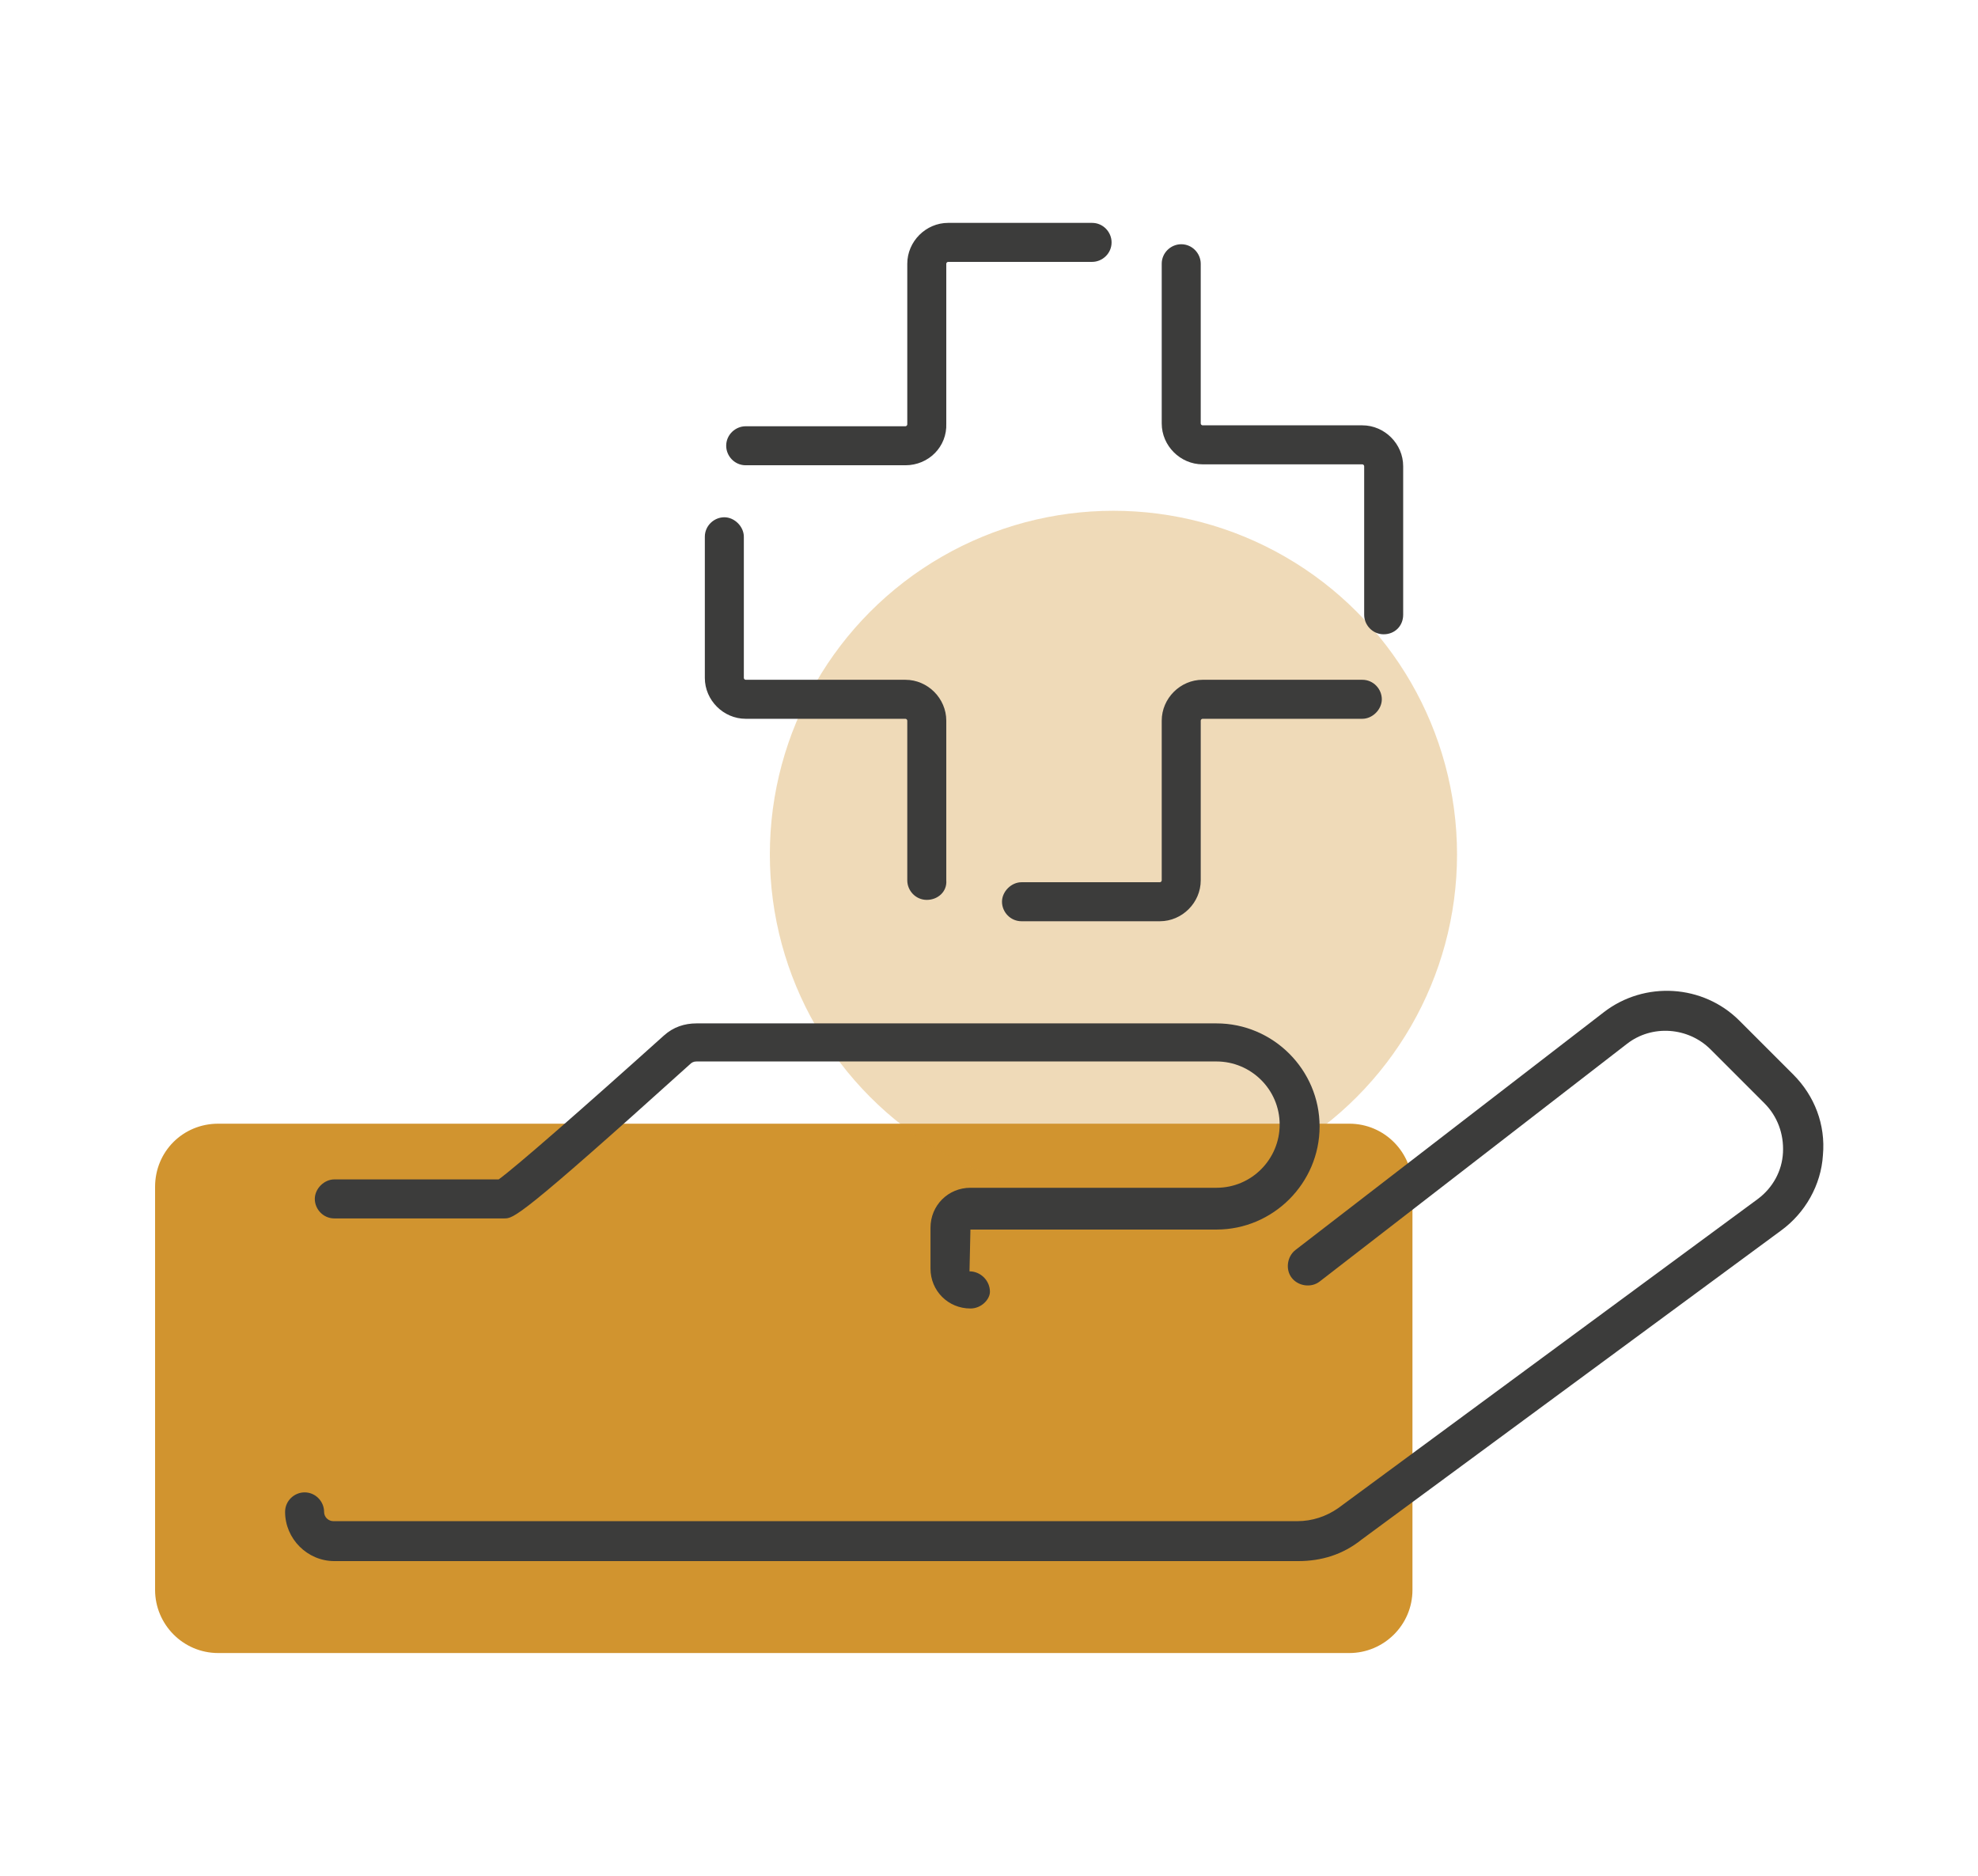 <svg xmlns="http://www.w3.org/2000/svg" xmlns:xlink="http://www.w3.org/1999/xlink" id="Capa_1" x="0px" y="0px" viewBox="0 0 213 202" style="enable-background:new 0 0 213 202;" xml:space="preserve"><style type="text/css">	.st0{fill:#D1942F;}	.st1{opacity:0.34;}	.st2{fill:#3C3C3B;}</style><g>	<path class="st0" d="M23.5,121h121.8c3.8,0,6.8,3.1,6.8,6.8v43.4c0,3.8-3.1,6.8-6.8,6.8H23.5c-3.8,0-6.8-3.1-6.8-6.8v-43.4  C16.7,124,19.7,121,23.5,121z"></path>	<g class="st1">		<circle class="st0" cx="119.9" cy="92" r="37"></circle>	</g>	<g>		<path class="st2" d="M104.5,140.9c-2.4,0-4.3-1.9-4.3-4.3v-4.4c0-2.4,1.9-4.3,4.3-4.3H131c3.8,0,6.8-3.1,6.8-6.8   c0-3.8-3.1-6.8-6.8-6.8H75c-0.3,0-0.5,0.1-0.7,0.3c-18.4,16.6-19,16.6-20,16.6H36c-1.2,0-2.1-1-2.1-2.1s1-2.1,2.1-2.1h17.7   c1.8-1.3,8.9-7.5,17.8-15.5c1-0.9,2.2-1.3,3.5-1.3h56c6.1,0,11.1,5,11.1,11.1s-5,11.1-11.1,11.1h-26.5l-0.1,4.5   c1.2,0,2.2,1,2.2,2.2C106.6,139.9,105.7,140.9,104.5,140.9z"></path>	</g>	<g>		<path class="st2" d="M139.8,168.1H36c-2.9,0-5.3-2.4-5.3-5.3c0-1.2,1-2.1,2.1-2.1h0c1.2,0,2.1,1,2.1,2.1c0,0.6,0.5,1,1,1h103.8   c1.6,0,3.1-0.5,4.4-1.4l45.2-33.3c1.6-1.2,2.6-3,2.7-5c0.1-2-0.6-3.9-2-5.3l-5.8-5.8c-2.4-2.4-6.3-2.7-9-0.6L142.1,138   c-0.9,0.7-2.3,0.5-3-0.4c-0.7-0.9-0.5-2.3,0.4-3l33.2-25.6c4.4-3.4,10.7-3,14.6,0.9l5.8,5.8c2.3,2.3,3.5,5.4,3.2,8.7   c-0.2,3.2-1.9,6.2-4.5,8.1l-45.2,33.3C144.6,167.4,142.3,168.1,139.8,168.1z"></path>	</g>	<g>		<path class="st2" d="M97.5,50.1H80.3c-1.2,0-2.1-1-2.1-2.1c0-1.2,1-2.1,2.1-2.1h17.2c0.1,0,0.2-0.1,0.2-0.2V28.4   c0-2.4,2-4.4,4.4-4.4h15.5c1.2,0,2.1,1,2.1,2.1c0,1.2-1,2.1-2.1,2.1h-15.5c-0.1,0-0.2,0.1-0.2,0.2v17.2   C102,48.1,100,50.1,97.5,50.1z"></path>	</g>	<g>		<path class="st2" d="M149,68.3c-1.2,0-2.1-1-2.1-2.1v-16c0-0.1-0.1-0.2-0.2-0.2h-17.2c-2.4,0-4.4-2-4.4-4.4V28.4   c0-1.2,1-2.1,2.1-2.1c1.2,0,2.1,1,2.1,2.1v17.2c0,0.1,0.1,0.2,0.2,0.2h17.2c2.4,0,4.4,2,4.4,4.4v16   C151.1,67.4,150.2,68.3,149,68.3z"></path>	</g>	<g>		<path class="st2" d="M124.9,99.2H110c-1.2,0-2.1-1-2.1-2.1s1-2.1,2.1-2.1h14.9c0.1,0,0.2-0.1,0.2-0.2V77.6c0-2.4,2-4.4,4.4-4.4   h17.2c1.2,0,2.1,1,2.1,2.1s-1,2.1-2.1,2.1h-17.2c-0.1,0-0.2,0.1-0.2,0.2v17.2C129.3,97.2,127.3,99.2,124.9,99.2z"></path>	</g>	<g>		<path class="st2" d="M99.8,96.9c-1.2,0-2.1-1-2.1-2.1V77.6c0-0.1-0.1-0.2-0.2-0.2H80.3c-2.4,0-4.4-2-4.4-4.4V57.8   c0-1.2,1-2.1,2.1-2.1s2.1,1,2.1,2.1V73c0,0.1,0.1,0.2,0.2,0.2h17.2c2.4,0,4.4,2,4.4,4.4v17.2C102,96,101,96.9,99.8,96.9z"></path>	</g></g></svg>